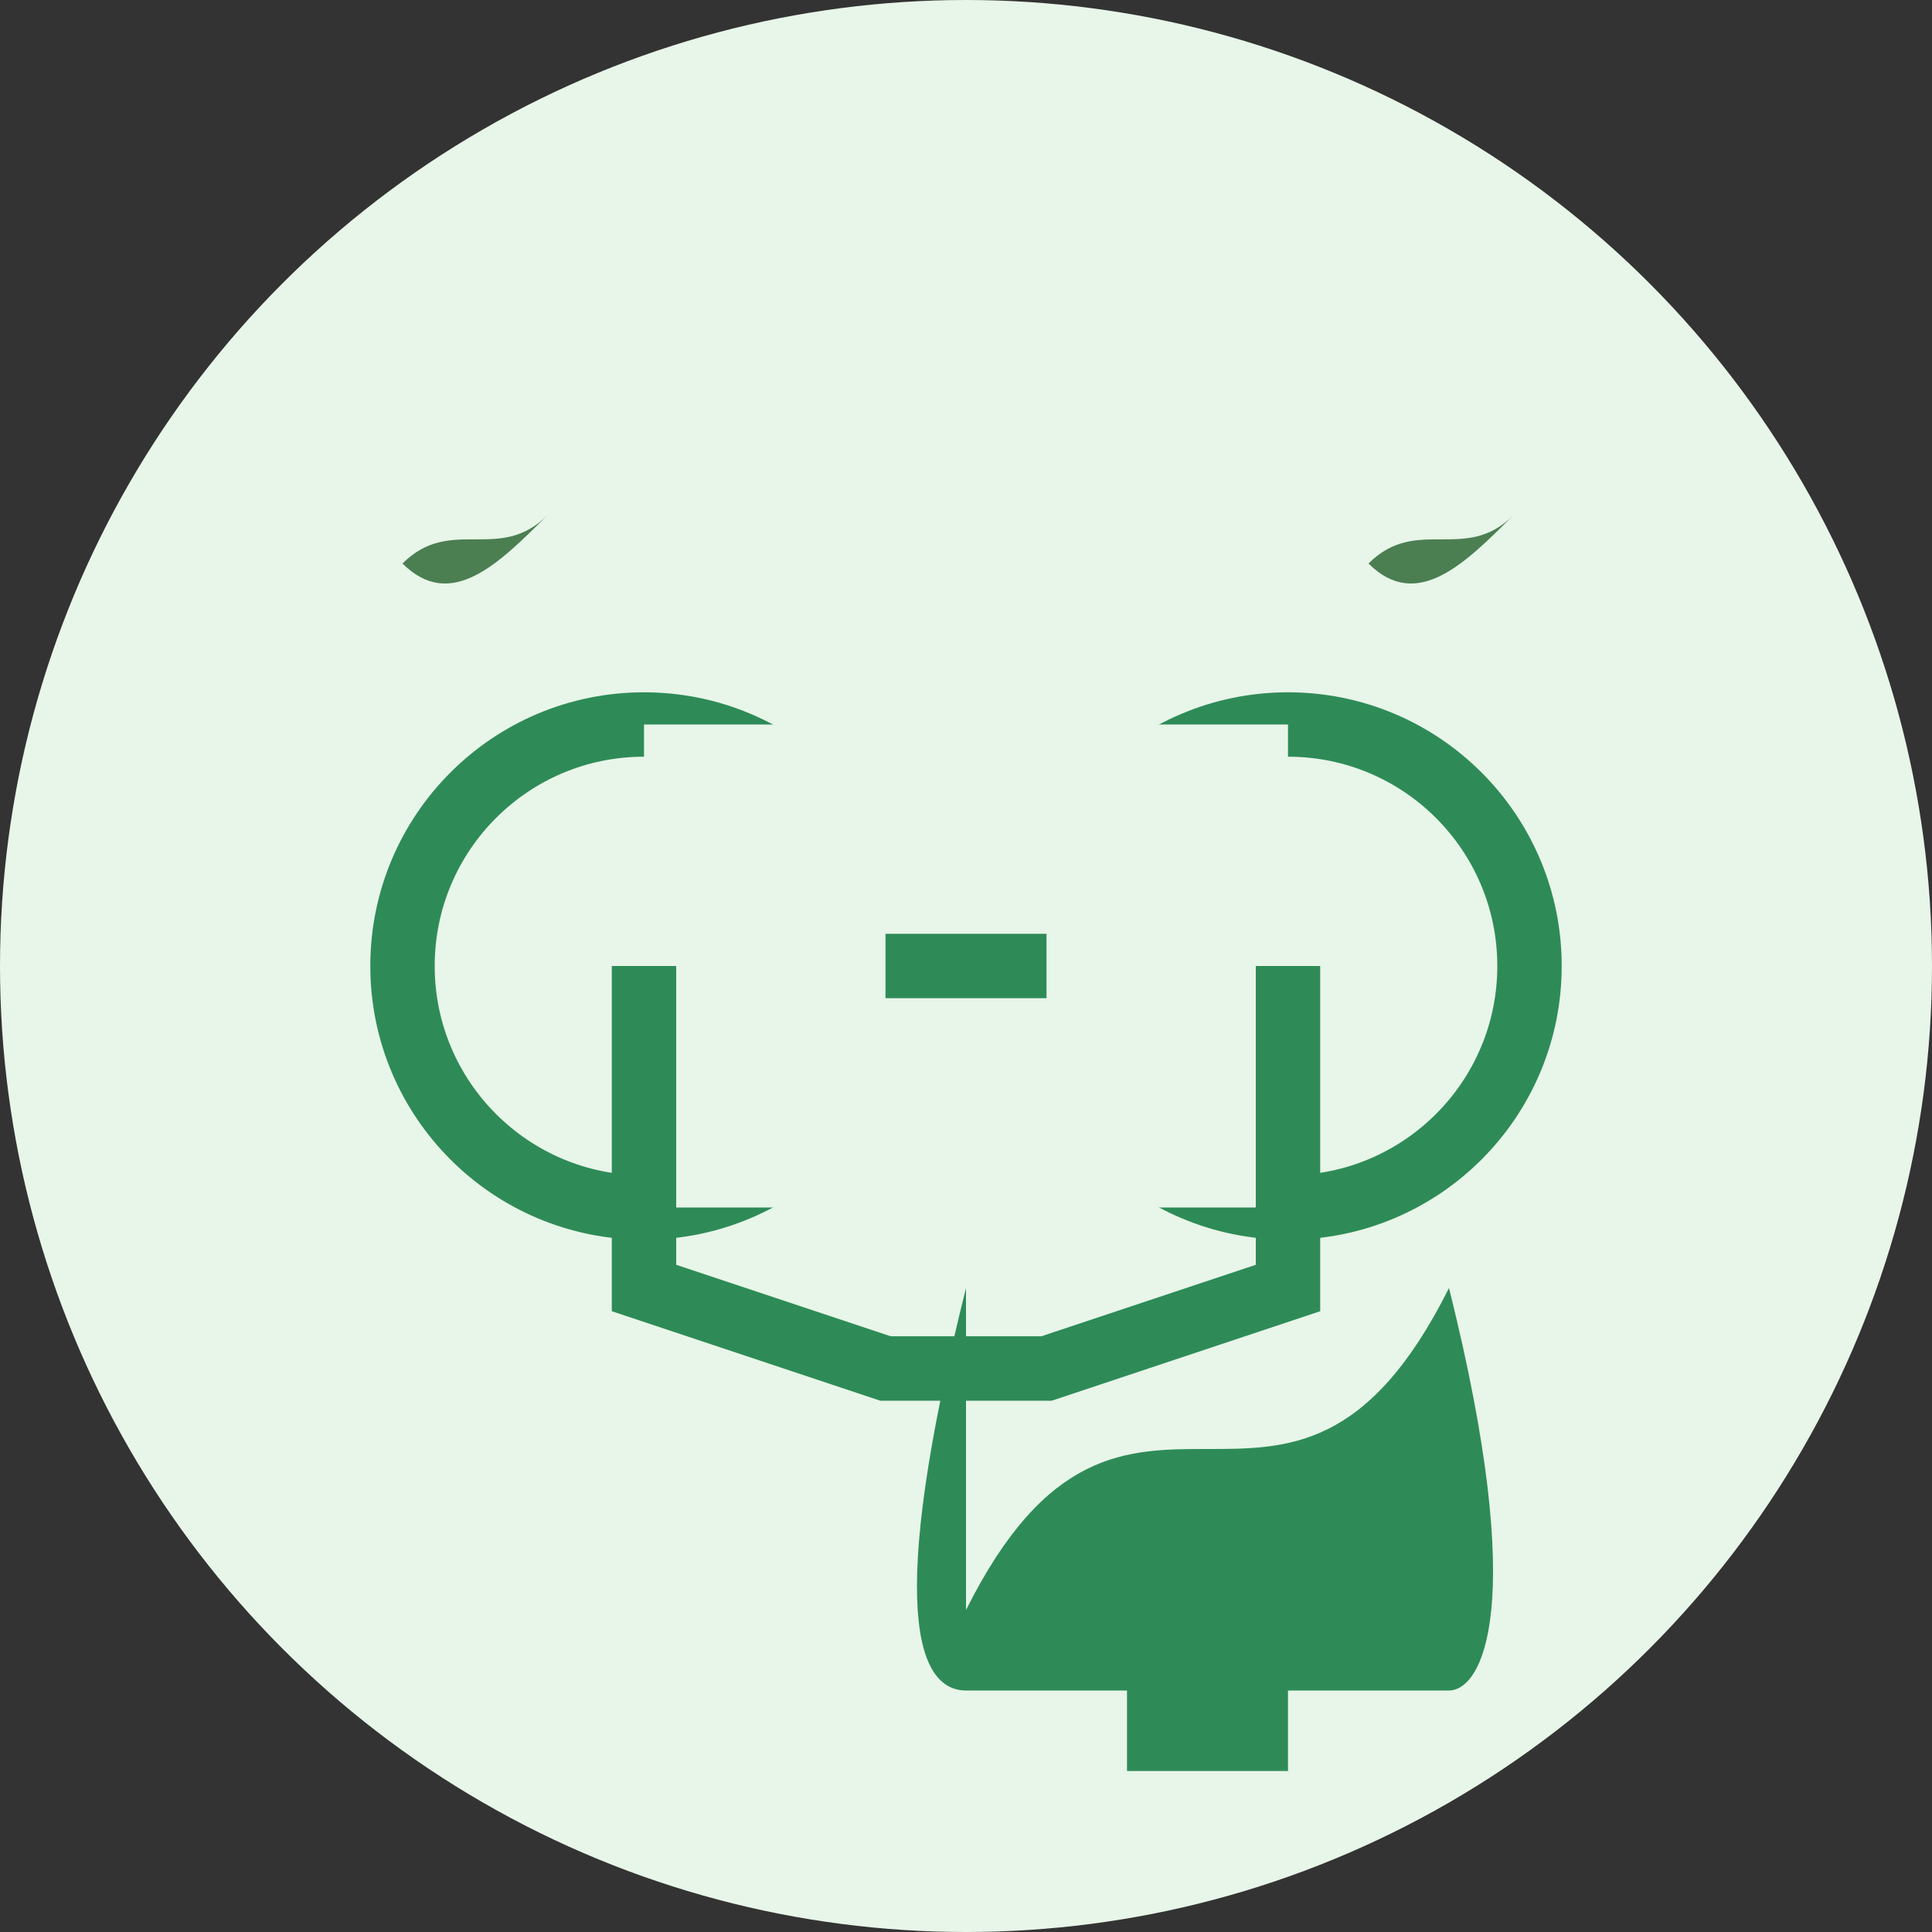 <?xml version="1.0" encoding="UTF-8"?>
<svg width="120" height="120" viewBox="0 0 120 120" fill="none" xmlns="http://www.w3.org/2000/svg">
  <rect x="0" y="0" width="120" height="120" fill="#333333" stroke="none"/>
  <!-- Background Circle -->
  <circle cx="60" cy="60" r="60" fill="#e8f5e9"/>
  
  <!-- Binoculars Icon -->
  <circle cx="40" cy="60" r="15" stroke="#2e8b57" stroke-width="4" fill="none"/>
  <circle cx="80" cy="60" r="15" stroke="#2e8b57" stroke-width="4" fill="none"/>
  <rect x="40" y="45" width="40" height="30" fill="#e8f5e9"/>
  <path d="M40 60 L40 80 L55 85 L65 85 L80 80 L80 60" stroke="#2e8b57" stroke-width="4" fill="none"/>
  <path d="M55 60 L65 60" stroke="#2e8b57" stroke-width="4"/>
  
  <!-- Bird 1 -->
  <path d="M25 35 C28 32, 31 35, 34 32 C31 35, 28 38, 25 35 Z" fill="#4b7f52"/>
  
  <!-- Bird 2 -->
  <path d="M85 35 C88 32, 91 35, 94 32 C91 35, 88 38, 85 35 Z" fill="#4b7f52"/>
  
  <!-- Tree Silhouette -->
  <path d="M60 100 C70 80, 80 100, 90 80 C95 100, 92 105, 90 105 L80 105 L80 110 L70 110 L70 105 L60 105 C57 105, 55 100, 60 80 Z" fill="#2e8b57"/>
</svg>